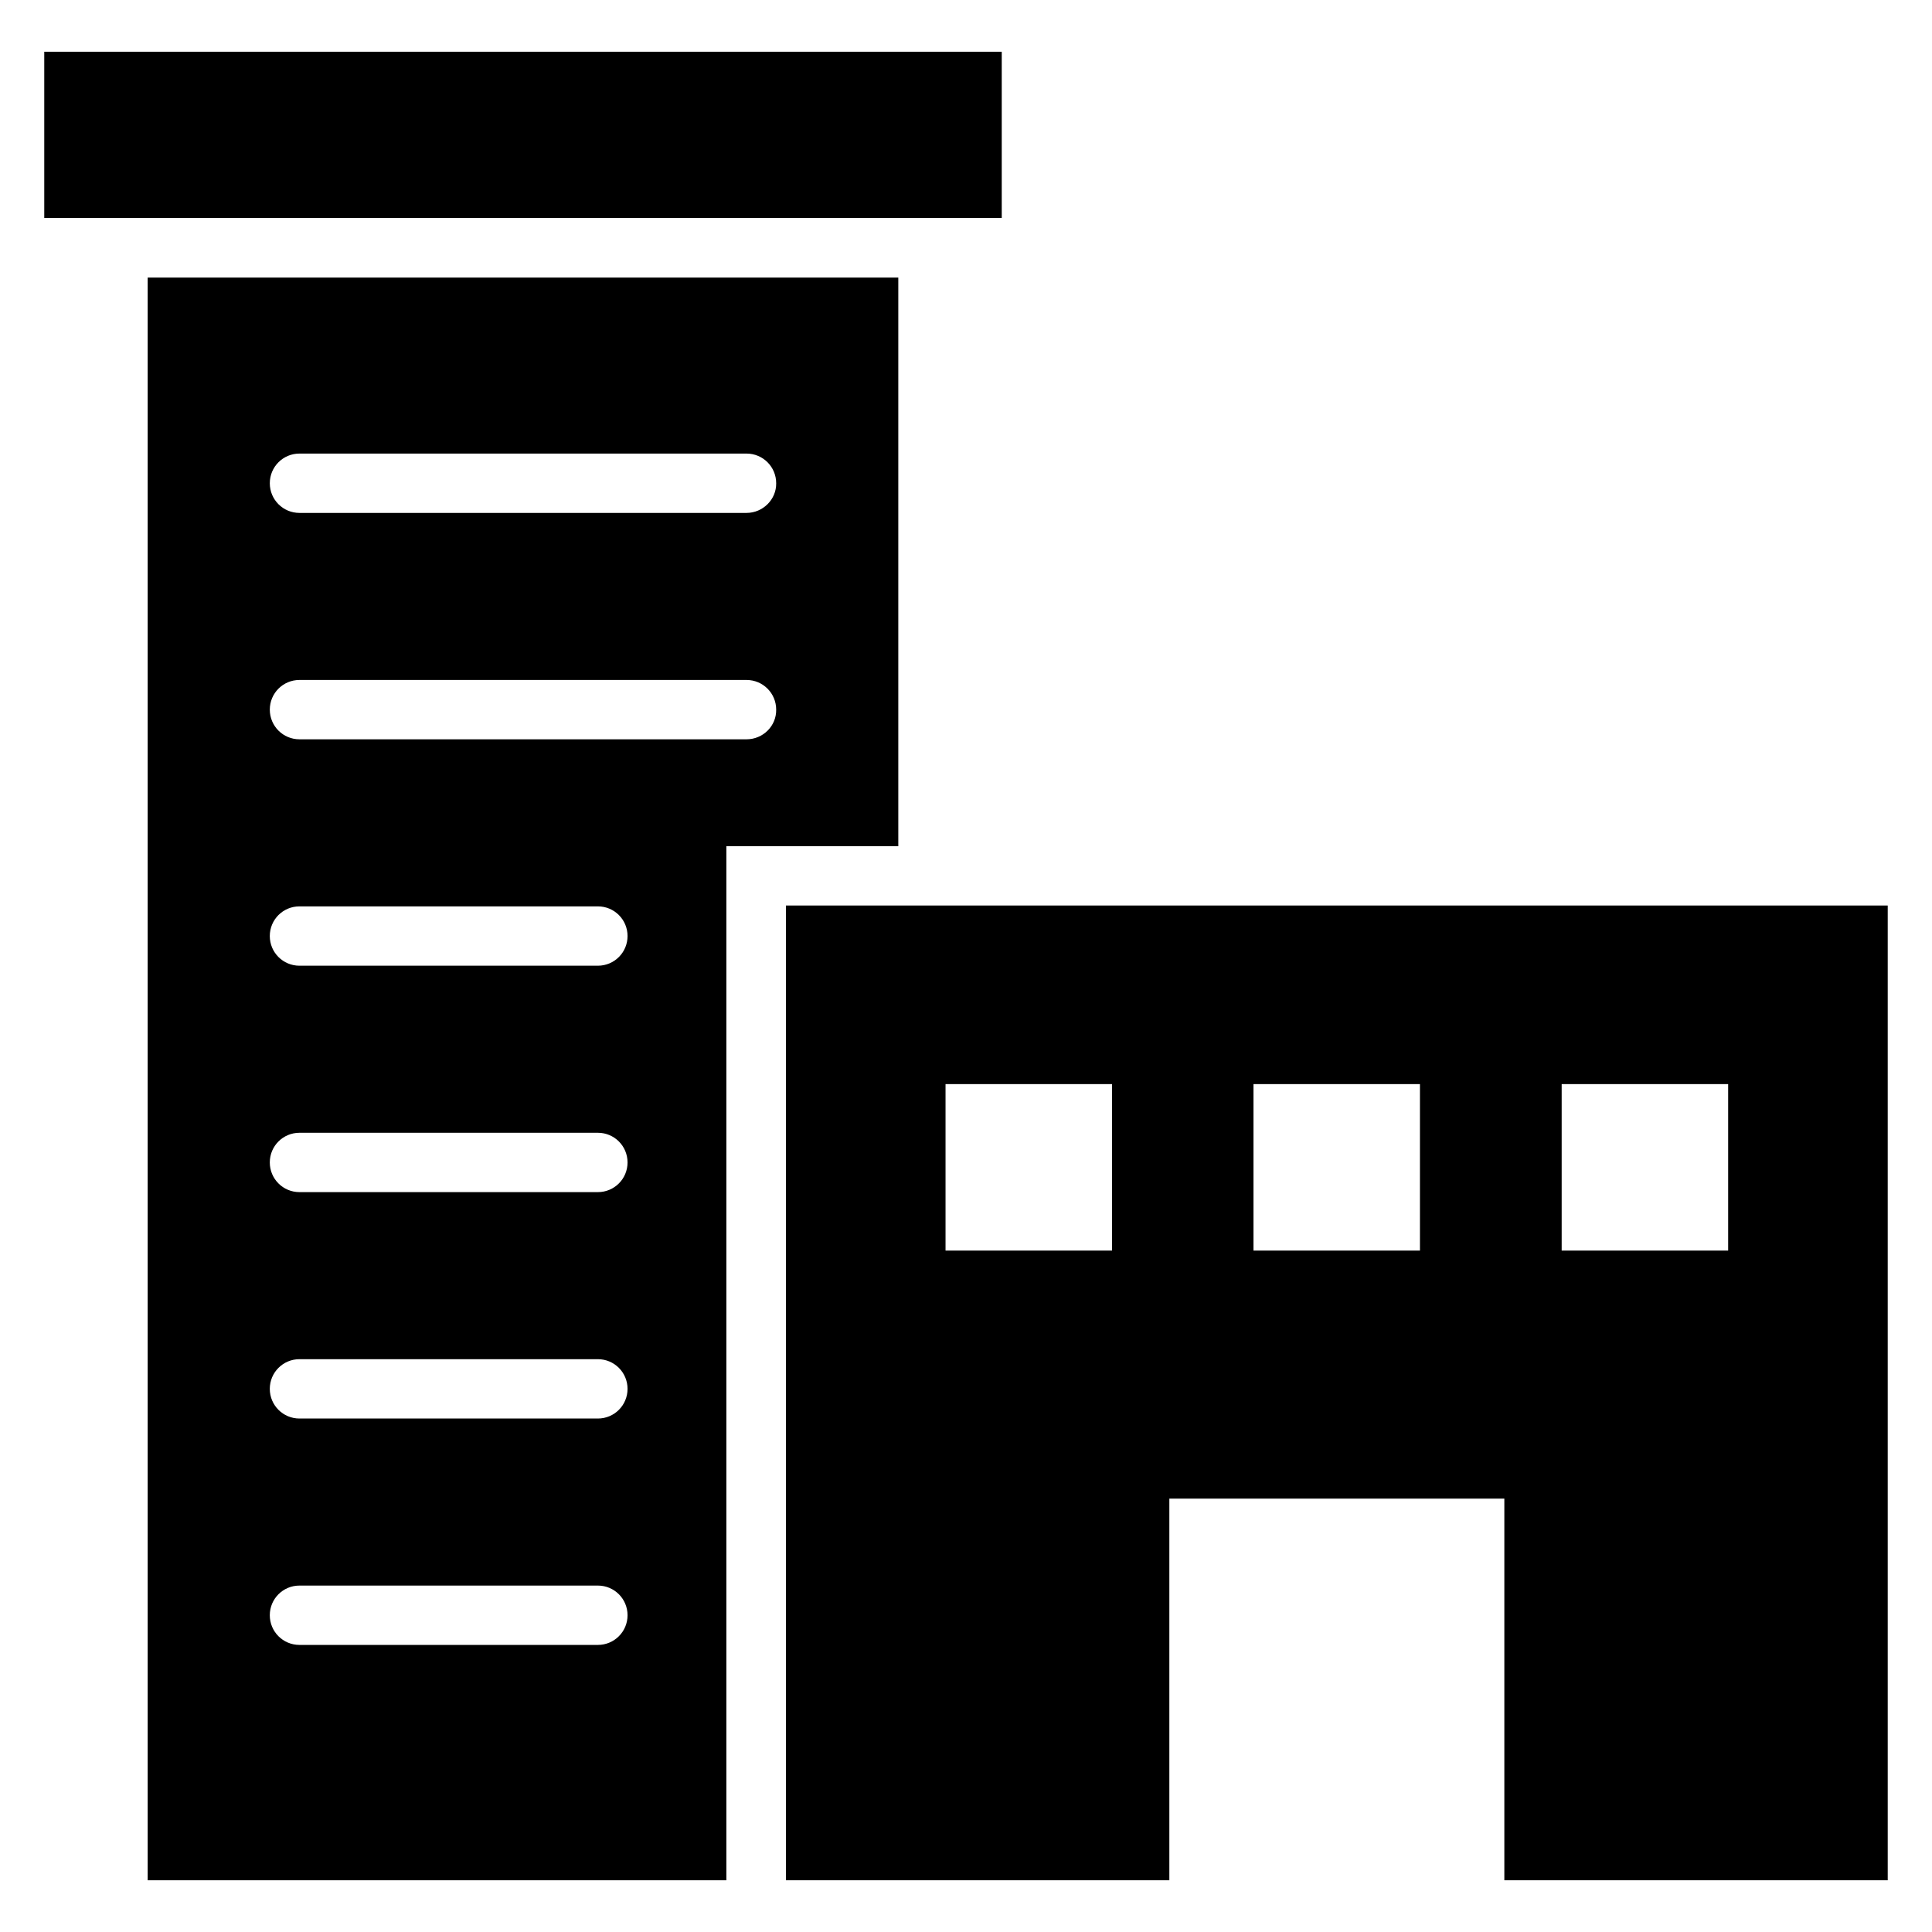 <?xml version="1.0" encoding="UTF-8"?>
<!-- Uploaded to: SVG Repo, www.svgrepo.com, Generator: SVG Repo Mixer Tools -->
<svg fill="#000000" width="800px" height="800px" version="1.1" viewBox="144 144 512 512" xmlns="http://www.w3.org/2000/svg">
 <g>
  <path d="m155.73 157.71h253.74v44.047h-253.74z"/>
  <path d="m382.06 217.56h-198.93v424.73h153.36v-274.04h45.57zm-79.617 362.36h-79.082c-4.352 0-7.863-3.512-7.863-7.863 0-4.352 3.512-7.863 7.863-7.863h79.082c4.352 0 7.863 3.512 7.863 7.863 0 4.352-3.512 7.863-7.863 7.863zm0-59.996h-79.082c-4.352 0-7.863-3.512-7.863-7.863 0-4.352 3.512-7.863 7.863-7.863h79.082c4.352 0 7.863 3.512 7.863 7.863 0 4.352-3.512 7.863-7.863 7.863zm0-60h-79.082c-4.352 0-7.863-3.512-7.863-7.863 0-4.352 3.512-7.863 7.863-7.863h79.082c4.352 0 7.863 3.512 7.863 7.863 0 4.352-3.512 7.863-7.863 7.863zm0-60h-79.082c-4.352 0-7.863-3.512-7.863-7.863 0-4.352 3.512-7.863 7.863-7.863h79.082c4.352 0 7.863 3.512 7.863 7.863 0 4.352-3.512 7.863-7.863 7.863zm39.391-60h-118.47c-4.352 0-7.863-3.512-7.863-7.863 0-4.352 3.512-7.863 7.863-7.863h118.47c4.352 0 7.863 3.512 7.863 7.863 0.074 4.352-3.512 7.863-7.863 7.863zm0-59.996h-118.47c-4.352 0-7.863-3.512-7.863-7.863s3.512-7.863 7.863-7.863h118.47c4.352 0 7.863 3.512 7.863 7.863 0.074 4.273-3.512 7.863-7.863 7.863z"/>
  <path d="m352.29 383.97v258.32h101.6v-101.14h88.777v101.14h101.6v-258.32zm86.41 91.449h-44.121v-44.121h44.121zm81.602 0h-44.121v-44.121h44.121zm81.68 0h-44.121v-44.121h44.121z"/>
 </g>
</svg>
